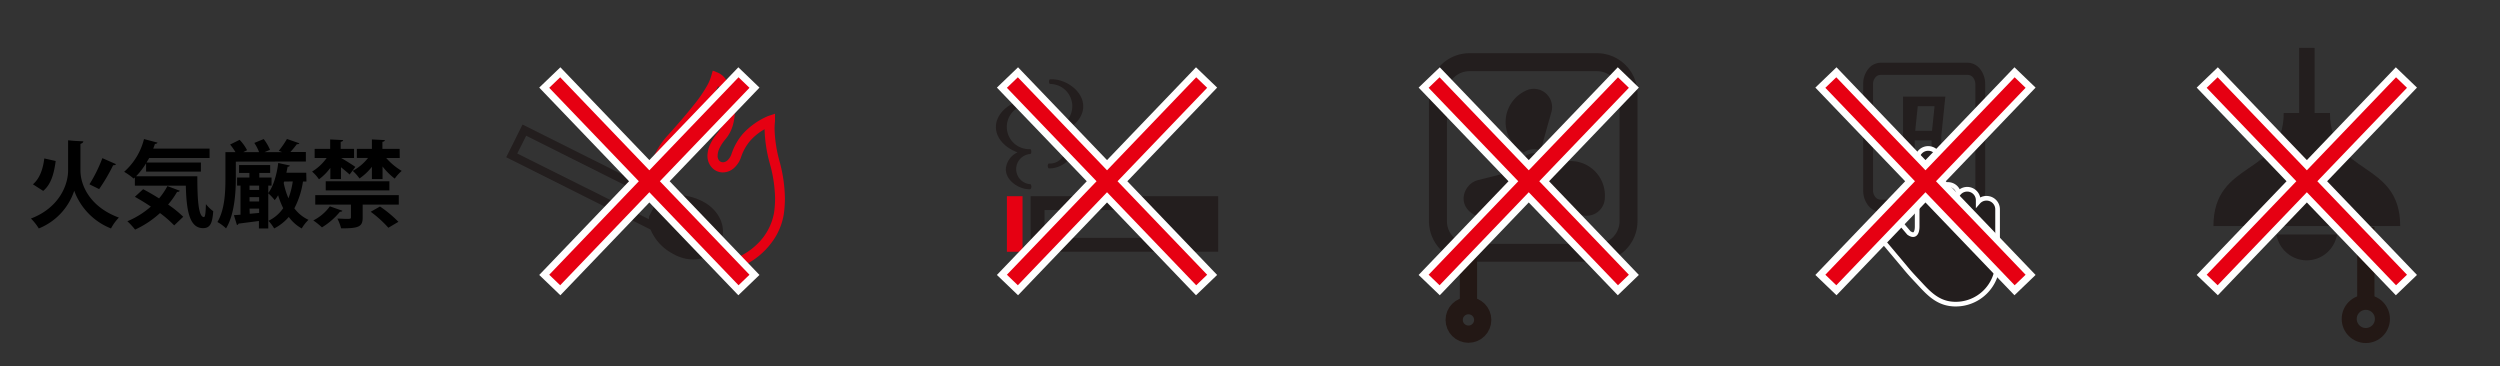 <svg xmlns="http://www.w3.org/2000/svg" viewBox="0 0 580 85"><rect x="0" y="0" width="580" height="85" fill="#333333" stroke="none"/><defs><style>.cls-1,.cls-3{fill:#231e1e;}.cls-2{fill:#e60012;}.cls-3,.cls-6{stroke:#fff;}.cls-3,.cls-4,.cls-5,.cls-6{stroke-miterlimit:10;}.cls-3{stroke-width:1.08px;}.cls-4,.cls-5,.cls-6{fill:none;}.cls-4,.cls-5{stroke:#231815;}.cls-4{stroke-width:4px;}.cls-5{stroke-width:3.49px;}.cls-6{stroke-width:3.28px;}</style></defs><g id="レイヤー_1" data-name="レイヤー 1"><path class="cls-1" d="M162.18,46.34a11.31,11.31,0,0,0-7.47-.68L121.23,28.89l-3.79,7.6.87.43,32.61,16.33A11.3,11.3,0,0,0,156,58.81c4.22,2.51,9.18,1.52,11.06-2.27S166.73,48.2,162.18,46.34Zm-10.07.86-1.52,3c0,.21-.05.43-.06.65L120,35.62l2.07-4.13,30.5,15.27C152.43,46.9,152.26,47.05,152.11,47.2Z"/><path class="cls-2" d="M180.89,37.56A31.08,31.08,0,0,1,179.7,30a17.57,17.57,0,0,1,.1-1.88V26.39l-1.65.55a17,17,0,0,0-5.82,4.12,13.93,13.93,0,0,0-2.61,4.63,3.45,3.45,0,0,1-1,1.56,1.68,1.68,0,0,1-1,.4,1.2,1.2,0,0,1-.84-.36,1.64,1.64,0,0,1-.39-1.17,4.12,4.12,0,0,1,.38-1.61,9.66,9.66,0,0,1,1.46-2.24A8.71,8.71,0,0,0,170,29.13a11.86,11.86,0,0,0,.48-3.44,14.19,14.19,0,0,0-1.07-5.42,8.71,8.71,0,0,0-1.17-2.06,4.18,4.18,0,0,0-1.67-1.34l-1.21-.49L165,17.64a10.39,10.39,0,0,1-.88,2.11,32,32,0,0,1-3.16,4.6c-1.51,1.91-3.51,4.25-6.15,7.17a17.72,17.72,0,0,0-3.88,6.91c-.11.39-.21.74-.28,1.08l2.16,1.08a13.93,13.93,0,0,1,.34-1.51,15.38,15.38,0,0,1,3.39-6,119.08,119.08,0,0,0,7.64-9.14,27.78,27.78,0,0,0,2-3.09c.16-.31.31-.61.44-.9a8.47,8.47,0,0,1,1,2.23,12.51,12.51,0,0,1,.52,3.51,9.71,9.71,0,0,1-.38,2.77,6.64,6.64,0,0,1-1.22,2.31,11.29,11.29,0,0,0-1.82,2.81,6.39,6.39,0,0,0-.59,2.54,4,4,0,0,0,1.05,2.78A3.46,3.46,0,0,0,167.69,40a3.93,3.93,0,0,0,2.47-.91,5.77,5.77,0,0,0,1.75-2.59,11.47,11.47,0,0,1,2.17-3.88,13,13,0,0,1,3.3-2.64v0a32.91,32.91,0,0,0,1.26,8.12,31.84,31.84,0,0,1,1.18,7.9,23.67,23.67,0,0,1-.24,3.35,13.33,13.33,0,0,1-4.07,7.43,14.94,14.94,0,0,1-3.77,2.63c-.32.15-.65.29-1,.42l-1.47,2.85a15.69,15.69,0,0,0,3.46-1.18,17.16,17.16,0,0,0,6.11-5,14.82,14.82,0,0,0,3-6.82,27,27,0,0,0,.26-3.68A34.13,34.13,0,0,0,180.89,37.56Z"/><polygon class="cls-2" points="233.6 45.52 233.6 58.32 233.6 58.4 233.6 58.4 233.6 58.41 237.23 58.41 237.23 45.52 233.6 45.52"/><path class="cls-1" d="M239.1,45.52V58.41h43.52V45.52Zm25.53,9.67h-22.3V48.74h22.3v6.45Z"/><path class="cls-1" d="M239.28,43.3c0-.32-.13-.57-.28-.57h0a3.51,3.51,0,0,1,0-7h0c.15,0,.27-.26.27-.57s-.12-.55-.27-.56h-.26a5.16,5.16,0,1,1,0-10.32v0c.14,0,.25-.26.25-.55a.57.57,0,0,0-.25-.55h-.38c-3.38,0-7.31,2.75-7.31,6.29,0,2.4,1.85,4.44,4.12,5.5a8.54,8.54,0,0,0,.9.37,4.69,4.69,0,0,0-2.72,3.93c0,2.62,3,4.64,5.49,4.64H239C239.15,43.86,239.28,43.61,239.28,43.3Z"/><path class="cls-1" d="M243.36,37.93h0c-.15,0-.28.26-.28.57s.13.57.28.57h.16c2.54,0,5.49-2,5.49-4.65A4.4,4.4,0,0,0,247,31l-.17-.13h0a5.69,5.69,0,0,0-.52-.33c2.65-.9,5-3.14,5-5.86,0-3.54-3.93-6.29-7.31-6.29h-.38v0c-.14,0-.25.27-.25.55s.1.49.24.54h0a5.16,5.16,0,0,1,0,10.32h-.26c-.15,0-.28.26-.28.57s.13.55.28.56h0a3.51,3.51,0,1,1,0,7Z"/><path class="cls-1" d="M353.19,35.18l.31.19a4.15,4.15,0,0,1,2.41-.75,4.35,4.35,0,0,1,1.58.3c.49-2.06,1.51-5.67,2.4-8.78a4.25,4.25,0,0,0-6.2-4.95,8,8,0,0,0-.5,14Z"/><path class="cls-1" d="M351.69,39.48c-2,.61-5.67,1.53-8.81,2.31s-5,5.42-1.18,7.85a8,8,0,0,0,12.37-6.57v-.35A4.32,4.32,0,0,1,351.69,39.48Z"/><path class="cls-1" d="M368.35,38.43a8,8,0,0,0-7.88-.06l-.32.17c0,.11,0,.22,0,.34a4.24,4.24,0,0,1-1.62,3.34c1.54,1.45,4.16,4.15,6.41,6.47a4.26,4.26,0,0,0,7.39-2.89A8,8,0,0,0,368.35,38.43Z"/><path class="cls-1" d="M355.91,35.55a3.33,3.33,0,1,0,3.32,3.33A3.33,3.33,0,0,0,355.91,35.55Zm0,4.73a1.4,1.4,0,1,1,1.4-1.4A1.4,1.4,0,0,1,355.91,40.28Z"/><path class="cls-1" d="M370.49,12.34H340.94a9.43,9.43,0,0,0-9.42,9.42V51.31a9.42,9.42,0,0,0,9.42,9.41h29.55a9.42,9.42,0,0,0,9.41-9.41V21.76A9.43,9.43,0,0,0,370.49,12.34Zm5.24,39a5.25,5.25,0,0,1-5.24,5.24H340.94a5.25,5.25,0,0,1-5.25-5.24V21.76a5.25,5.25,0,0,1,5.25-5.25h29.55a5.25,5.25,0,0,1,5.24,5.25V51.31Z"/><path class="cls-1" d="M540.55,26.22H537V11.11H533.4V26.22h-3.58c0,14.71-16.3,10.73-16.3,26.23h43.33C556.85,37,540.55,40.93,540.55,26.22Z"/><path class="cls-1" d="M535.19,60.4a7.15,7.15,0,0,0,7-6H528.14A7.15,7.15,0,0,0,535.19,60.4Z"/><path class="cls-1" d="M459.37,16a3.73,3.73,0,0,0-2.87-1.45H436.31A3.73,3.73,0,0,0,433.44,16a5.55,5.55,0,0,0-1.18,3.5V44.19a5.55,5.55,0,0,0,1.18,3.5,3.73,3.73,0,0,0,2.87,1.45H456.5a3.73,3.73,0,0,0,2.87-1.45,5.56,5.56,0,0,0,1.19-3.5V19.53A5.56,5.56,0,0,0,459.37,16Zm-1.09,28.16a2.5,2.5,0,0,1-.52,1.53,1.64,1.64,0,0,1-1.26.63H436.31a1.62,1.62,0,0,1-1.25-.63,2.43,2.43,0,0,1-.52-1.53V19.53a2.43,2.43,0,0,1,.52-1.53,1.62,1.62,0,0,1,1.25-.63H456.5a1.64,1.64,0,0,1,1.26.63,2.5,2.5,0,0,1,.52,1.53Z"/><path class="cls-1" d="M442.92,22.51v-.1H441.5v18.9h8.88v-9.8l.94-9.1h-8.39Zm2,2.13h3.9l-.59,5.7h-3.9Zm-.71,7.93h3.91v6.51h-3.91V32.57Z"/><path class="cls-3" d="M444.78,37V52.58c0,1-.3,2.62-1.93,1.45L439.43,50A2.92,2.92,0,0,0,435,53.74l6.87,8.16c1.36,1.68,2.34,2.65,3.65,4.07,2.35,2.55,4.5,4.59,8.21,4.59a9.71,9.71,0,0,0,9.71-9.71V48.6A2.56,2.56,0,0,0,460.85,46a2.53,2.53,0,0,0-1.91.87v-.4a2.55,2.55,0,0,0-4.53-1.62,2.54,2.54,0,0,0-4.51-1.06V37a2.56,2.56,0,0,0-5.12,0Z"/><path d="M17.22,32.68l2.11.11c0,.28-.3.48-.67.59v6.15c0,3.34,2.07,8.42,8.92,10.95A10.92,10.92,0,0,0,25.75,53a14.91,14.91,0,0,1-8.53-8.75A14.24,14.24,0,0,1,9,53,12.34,12.34,0,0,0,7.18,50.7c6.63-2.53,8.62-7.88,8.62-11.15v-7ZM7.64,42.76c1.59-1.35,2.33-3.54,2.64-6l2.64.59c-.37,2.75-1,5.37-2.9,6.94Zm19.29-4.67a.77.77,0,0,1-.68.24A41.93,41.93,0,0,1,23,43.87s-2.25-1.11-2.25-1.11a33.59,33.59,0,0,0,3-6.07Z"/><path d="M33.89,37.89a17.69,17.69,0,0,1-2.31,3h14.2c0,5.31.24,9.47,1.53,9.47.32,0,.41-1.17.46-3A8.92,8.92,0,0,0,49.47,49c-.2,2.75-.68,3.93-2.36,3.93-3.21,0-3.86-4.21-4-9.86H31.29V41.17l-.28.26a14.78,14.78,0,0,0-2.21-1.57,15,15,0,0,0,4.61-7.6l3.14.83a.61.61,0,0,1-.61.29c-.11.37-.24.72-.39,1.09H48.62v2.18h-14L34,37.7H46.61v2.11H33.89Zm-.68,6c1.14.61,2.42,1.33,3.69,2.14a15.67,15.67,0,0,0,1.94-2.86l2.88,1.09a.58.58,0,0,1-.63.24A18.43,18.43,0,0,1,39,47.45a25.83,25.83,0,0,1,3.51,2.84l-2.1,2a26.22,26.22,0,0,0-3.29-2.86,22.39,22.39,0,0,1-5.78,3.84,16.2,16.2,0,0,0-1.79-1.94A19.74,19.74,0,0,0,35,47.93c-1.24-.83-2.53-1.61-3.71-2.27Z"/><path d="M54.71,37.5v3.93c0,3.34-.33,8.4-2.27,11.56a9.32,9.32,0,0,0-2-1.48c1.73-2.9,1.86-7.07,1.86-10.1V35.3h2.33a14.75,14.75,0,0,0-1.24-1.77l2.2-1.09a10.3,10.3,0,0,1,1.73,2.4l-.9.46h3.69A10.43,10.43,0,0,0,59,33.16l2.18-.9a11.48,11.48,0,0,1,1.46,2.49l-1.28.55h4.1c-.26-.11-.52-.22-.79-.31a19.86,19.86,0,0,0,1.9-2.75l2.88,1c-.09.17-.28.24-.59.22a22,22,0,0,1-1.5,1.81h3.6v2.2ZM63,43.06h-.76V53H60.07V51.27l-4.73.61a.46.46,0,0,1-.37.33l-.7-2.29,1.53-.11V43.06H55V41.19h2.86V40.12h-2.4V38.29h7.22v1.83H60.16v1.07H63Zm-2.88,1v-1H57.89v1Zm0,2.68v-1H57.89v1Zm-2.18,2.86,2.18-.2v-1H57.89Zm13.16-7.48h-.81a19.37,19.37,0,0,1-2,6.21A8.53,8.53,0,0,0,71.57,51,9.35,9.35,0,0,0,70,53,9.29,9.29,0,0,1,67,50.33,11.25,11.25,0,0,1,63.61,53a10.5,10.5,0,0,0-1.33-1.77A8.67,8.67,0,0,0,65.7,48.3a20.1,20.1,0,0,1-1.18-3,9.39,9.39,0,0,1-.78,1.13,13.52,13.52,0,0,0-1.53-1.61c1.18-1.51,2-4.23,2.34-7l2.68.57c0,.19-.22.3-.5.3-.09.46-.18.92-.29,1.38h4.61Zm-5.17,0-.11.32A17.46,17.46,0,0,0,66.92,46a17.75,17.75,0,0,0,1-3.9Z"/><path d="M76.64,41.54v-2.6A12.27,12.27,0,0,1,74,41.6a9.08,9.08,0,0,0-1.6-1.79,11.5,11.5,0,0,0,3.39-3.16H73V34.53h3.6V32.35l3,.15c0,.2-.19.35-.56.4v1.63h3.1v2.12h-3c.94.52,2.8,1.7,3.3,2.07l-1.33,1.77c-.46-.44-1.27-1.09-2-1.7v2.75Zm2.79,7.35c-.07.2-.31.26-.55.22a16.25,16.25,0,0,1-4.19,3.64,17.17,17.17,0,0,0-2-1.61,10.72,10.72,0,0,0,3.84-3.27Zm-6.29-1.42v-2.2H92.52v2.2H84.14v3c0,2.14-.89,2.51-5,2.51a10.75,10.75,0,0,0-.87-2.27c.69,0,1.46.07,2,.07,1,0,1.15,0,1.15-.37V47.47Zm2.43-3.29V42.06H90.34v2.12Zm17.17-7.53H89.6a14.69,14.69,0,0,0,3.6,3,9.51,9.51,0,0,0-1.62,1.79,15.36,15.36,0,0,1-2.83-2.82v2.93H86.28V38.7a13,13,0,0,1-2.88,2.71,9.85,9.85,0,0,0-1.57-1.77,11.36,11.36,0,0,0,3.56-3h-2.6V34.53h3.49V32.35l3,.15c0,.22-.17.35-.56.4v1.63h4ZM90.1,52.84A26,26,0,0,0,86,49.13l2.16-1.22a27.81,27.81,0,0,1,4.27,3.55Z"/><line class="cls-4" x1="340.68" y1="57.09" x2="340.68" y2="70.91"/><circle class="cls-4" cx="340.68" cy="74.22" r="3.31"/><line class="cls-4" x1="548.87" y1="52.63" x2="548.87" y2="70.14"/><circle class="cls-5" cx="548.87" cy="73.99" r="3.85"/></g><g id="レイヤー_2" data-name="レイヤー 2"><polygon class="cls-6" points="173.88 20.37 171.34 17.93 150.65 39.51 129.96 17.93 127.42 20.37 148.21 42.05 127.42 63.74 129.96 66.18 150.65 44.6 171.34 66.18 173.88 63.74 153.09 42.05 173.88 20.37"/><polygon class="cls-2" points="173.88 20.37 171.34 17.93 150.65 39.51 129.96 17.93 127.42 20.37 148.21 42.05 127.42 63.74 129.96 66.18 150.65 44.6 171.34 66.18 173.88 63.74 153.09 42.05 173.88 20.37"/><polygon class="cls-6" points="280.06 20.37 277.52 17.93 256.83 39.51 236.14 17.93 233.6 20.37 254.4 42.05 233.6 63.74 236.14 66.18 256.83 44.6 277.52 66.18 280.06 63.74 259.27 42.05 280.06 20.37"/><polygon class="cls-2" points="280.06 20.37 277.52 17.93 256.83 39.51 236.14 17.93 233.6 20.37 254.4 42.05 233.6 63.74 236.14 66.18 256.83 44.6 277.52 66.18 280.06 63.74 259.27 42.05 280.06 20.37"/><polygon class="cls-6" points="377.9 20.37 375.37 17.93 354.67 39.51 333.98 17.93 331.44 20.37 352.24 42.05 331.44 63.74 333.98 66.18 354.67 44.6 375.37 66.18 377.9 63.74 357.11 42.05 377.9 20.37"/><polygon class="cls-2" points="377.9 20.37 375.37 17.93 354.67 39.51 333.98 17.93 331.44 20.37 352.24 42.05 331.44 63.74 333.98 66.18 354.67 44.6 375.37 66.18 377.9 63.74 357.11 42.05 377.9 20.37"/><polygon class="cls-6" points="469.94 20.37 467.4 17.93 446.71 39.51 426.02 17.93 423.48 20.37 444.27 42.05 423.48 63.74 426.02 66.18 446.71 44.6 467.4 66.18 469.94 63.74 449.15 42.05 469.94 20.37"/><polygon class="cls-2" points="469.94 20.37 467.4 17.93 446.71 39.51 426.02 17.93 423.48 20.37 444.27 42.05 423.48 63.74 426.02 66.18 446.71 44.6 467.4 66.18 469.94 63.74 449.15 42.05 469.94 20.37"/><polygon class="cls-6" points="558.42 20.37 555.88 17.93 535.19 39.51 514.49 17.93 511.95 20.37 532.75 42.05 511.95 63.74 514.49 66.18 535.19 44.6 555.88 66.18 558.42 63.74 537.62 42.05 558.42 20.37"/><polygon class="cls-2" points="558.42 20.37 555.88 17.93 535.19 39.51 514.49 17.93 511.95 20.37 532.75 42.05 511.95 63.74 514.49 66.18 535.19 44.6 555.88 66.18 558.42 63.74 537.62 42.05 558.42 20.37"/></g></svg>